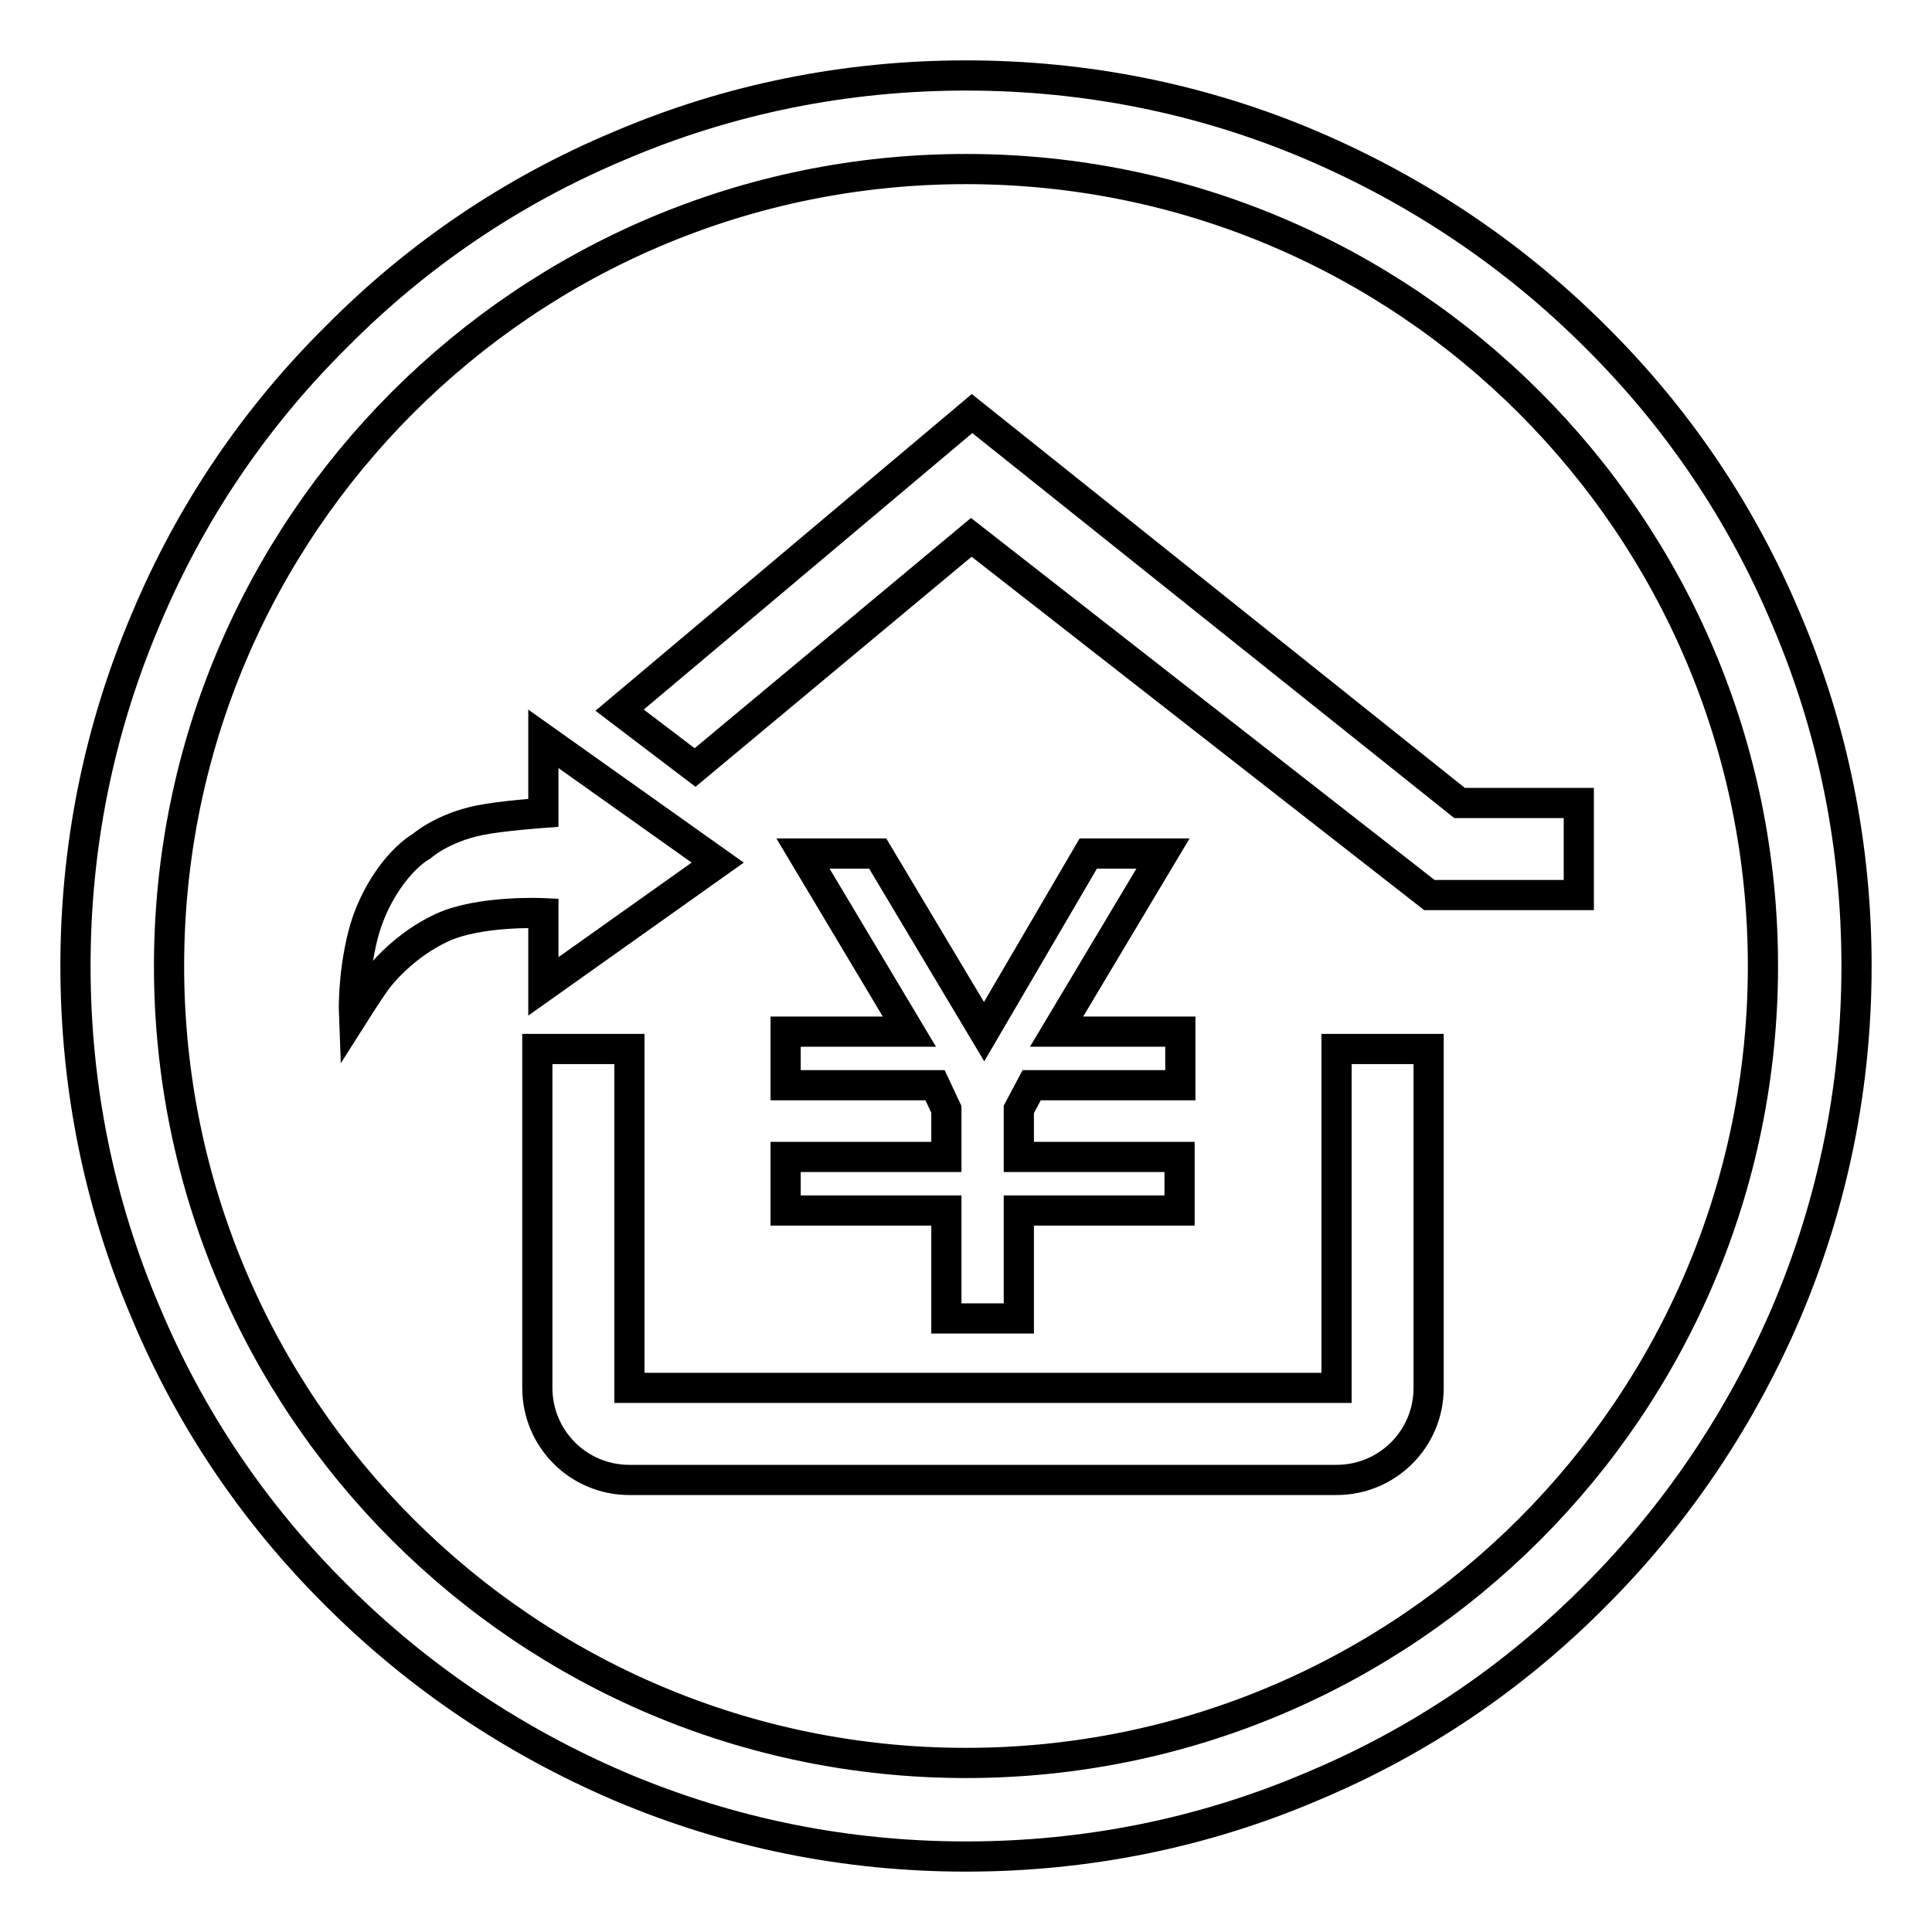 <?xml version="1.0" encoding="utf-8"?>
<!-- Svg Vector Icons : http://www.onlinewebfonts.com/icon -->
<!DOCTYPE svg PUBLIC "-//W3C//DTD SVG 1.1//EN" "http://www.w3.org/Graphics/SVG/1.1/DTD/svg11.dtd">
<svg version="1.1" xmlns="http://www.w3.org/2000/svg" xmlns:xlink="http://www.w3.org/1999/xlink" x="0px" y="0px" viewBox="0 0 256 256" enable-background="new 0 0 256 256" xml:space="preserve">
<g><g><path stroke-width="4" fill-opacity="0" stroke="#000000"  d="M128,22.4c58.3,0,105.6,47.3,105.6,105.6c0,58.3-47.3,105.6-105.6,105.6c-58.3,0-105.6-47.3-105.6-105.6C22.4,69.7,69.7,22.4,128,22.4 M128,10c-15.9,0-31.4,3.1-45.9,9.3C68,25.2,55.4,33.7,44.6,44.6C33.7,55.4,25.2,68,19.3,82.1c-6.2,14.6-9.3,30-9.3,45.9s3.1,31.4,9.3,45.9c5.9,14.1,14.4,26.7,25.3,37.5c10.8,10.8,23.5,19.3,37.5,25.3c14.6,6.2,30,9.3,45.9,9.3s31.4-3.1,45.9-9.3c14.1-5.9,26.7-14.4,37.5-25.3c10.8-10.8,19.3-23.5,25.3-37.5c6.2-14.6,9.3-30,9.3-45.9s-3.1-31.4-9.3-45.9c-5.9-14.1-14.4-26.7-25.3-37.5c-10.8-10.8-23.5-19.3-37.5-25.3C159.4,13.1,143.9,10,128,10L128,10z"/><path stroke-width="4" fill-opacity="0" stroke="#000000"  d="M83.4,183.9h93.7V139h12.2v44.9c0,6.8-5.5,12.2-12.2,12.2H83.4c-6.8,0-12.2-5.5-12.2-12.2V139h12.2V183.9L83.4,183.9z"/><path stroke-width="4" fill-opacity="0" stroke="#000000"  d="M82.1,94.1l46.7-39.3l64.6,51.6h15.8v12.2h-19.5h-0.3l-60.7-47.4l-36.6,30.5L82.1,94.1z"/><path stroke-width="4" fill-opacity="0" stroke="#000000"  d="M135,174.7h-9.6v-14.3h-21.3v-7.1h21.3V147l-1.5-3.2h-19.8v-7.1h16.4l-14.1-23.6h9.9l14.1,23.6l13.8-23.6h9.9L140,136.7h16.4v7.1h-19.7L135,147v6.3h21.3v7.1H135L135,174.7L135,174.7z"/><path stroke-width="4" fill-opacity="0" stroke="#000000"  d="M55.9,112.1c0,0,2.7-2.4,7.6-3.4c2.9-0.6,8.5-1,8.5-1v-9.8l23.1,16.4L72,130.7V121c0,0-8.4-0.4-13.4,1.9s-8.3,6.3-9,7.4c-0.8,1.1-2.7,4.1-2.7,4.1s-0.2-5,1.2-10.5C49.5,118.4,53,113.8,55.9,112.1L55.9,112.1z"/></g></g>
</svg>